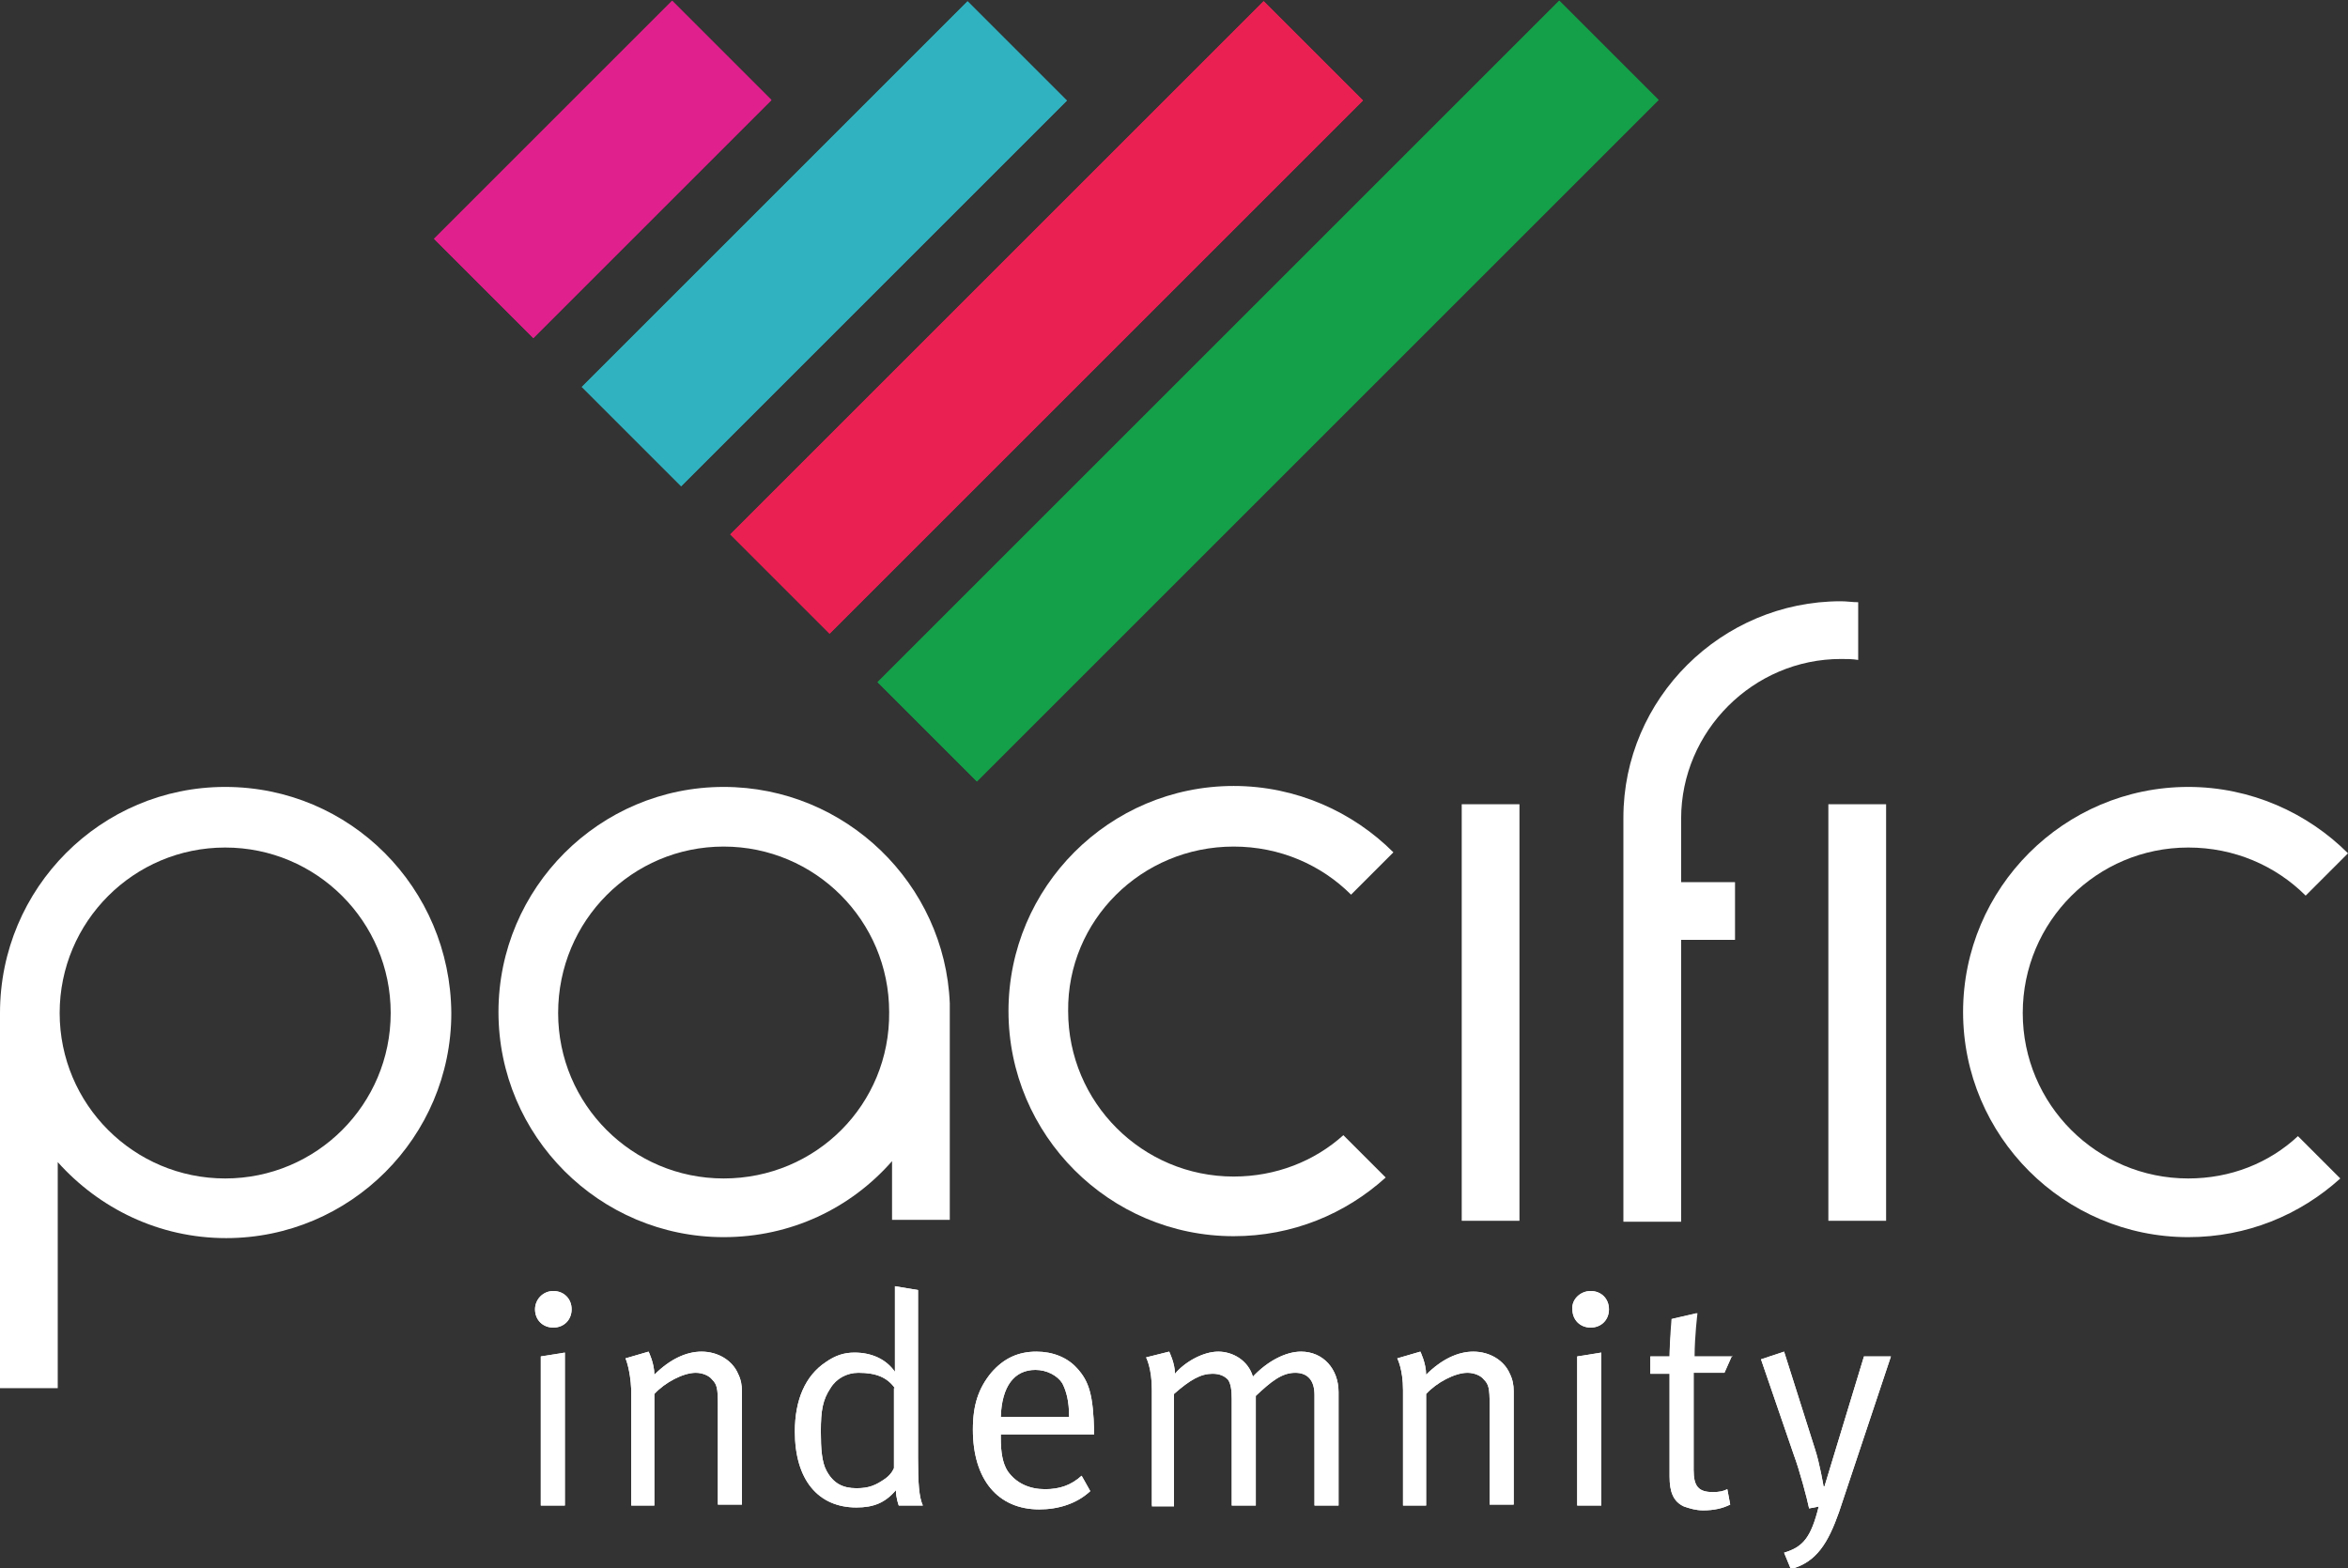 <?xml version="1.0" encoding="utf-8"?>
<!-- Generator: Adobe Illustrator 19.0.1, SVG Export Plug-In . SVG Version: 6.00 Build 0)  -->
<!DOCTYPE svg PUBLIC "-//W3C//DTD SVG 1.1//EN" "http://www.w3.org/Graphics/SVG/1.1/DTD/svg11.dtd">
<svg version="1.1" id="Layer_1" xmlns:x="http://ns.adobe.com/Extensibility/1.0/" xmlns:i="http://ns.adobe.com/AdobeIllustrator/10.0/" xmlns:graph="http://ns.adobe.com/Graphs/1.0/"
	 xmlns="http://www.w3.org/2000/svg" xmlns:xlink="http://www.w3.org/1999/xlink" x="0px" y="0px" viewBox="0 0 244 163"
	 enable-background="new 0 0 244 163" xml:space="preserve">
<rect x="0" y="0" width="244" height="163" fill="#333333" stroke="none"/>
<g>
	<g>
		
			<rect x="55.3" y="0.1" transform="matrix(-0.707 -0.707 0.707 -0.707 94.45 74.312)" fill="#E0208C" width="14.6" height="35"/>
		
			<rect x="78.3" y="-3.1" transform="matrix(-0.707 -0.707 0.707 -0.707 128.331 103.71)" fill="#31B2C0" width="14.6" height="56.7"/>
		
			<rect x="101.3" y="-6.2" transform="matrix(-0.707 -0.707 0.707 -0.707 162.211 133.108)" fill="#E82259" width="14.6" height="78.4"/>
		
			<rect x="124.4" y="-9.5" transform="matrix(-0.707 -0.707 0.707 -0.707 196.184 162.468)" fill="#149F49" width="14.6" height="100.2"/>
	</g>
	<g>
		<path fill="#FFFFFF" d="M57.5,134.2c1.1,0,1.9,0.8,1.9,1.9c0,1.1-0.8,1.9-1.9,1.9c-1.1,0-1.9-0.8-1.9-1.9
			C55.6,135.1,56.4,134.2,57.5,134.2z M56.2,141l2.5-0.4v15.9h-2.5V141z"/>
		<path fill="#FFFFFF" d="M65,141.2l2.4-0.7c0,0,0.6,1.2,0.6,2.4c1.6-1.6,3.3-2.4,4.9-2.4c1.7,0,3.2,0.9,3.8,2.3
			c0.3,0.6,0.4,1.2,0.4,1.8v11.8h-2.5V146c0-1.7-0.1-2.1-0.6-2.6c-0.3-0.4-1-0.7-1.7-0.7c-1.3,0-3.2,1-4.3,2.2v11.6h-2.4v-12
			C65.5,142.3,65,141.2,65,141.2z"/>
		<path fill="#FFFFFF" d="M95.4,134.1v17.4c0,2.7,0.1,4.1,0.5,5h-2.5c0,0-0.3-0.8-0.3-1.6c-1.1,1.3-2.3,1.8-4.1,1.8
			c-4,0-6.4-2.9-6.4-7.9c0-3.3,1.1-5.8,3.2-7.2c1-0.7,1.9-1,3-1c1.8,0,3.3,0.7,4.2,2c0,0,0-1.3,0-2.4v-6.5L95.4,134.1z M93,144.3
			c-0.8-1.1-1.9-1.6-3.8-1.6c-1.2,0-2.3,0.6-2.9,1.6c-0.8,1.2-1,2.3-1,4.5c0,1.8,0.1,3.2,0.6,4.1c0.7,1.3,1.7,1.8,3.1,1.8
			c1.3,0,2-0.3,3-1c0.7-0.5,0.9-1.1,0.9-1.1V144.3z"/>
		<path fill="#FFFFFF" d="M112.4,153.4l0.9,1.6c-1.4,1.3-3.3,1.9-5.3,1.9c-4.3,0-6.9-3.1-6.9-8.3c0-2.6,0.6-4.3,1.9-5.9
			c1.3-1.5,2.8-2.2,4.7-2.2c1.7,0,3.2,0.6,4.2,1.7c1.3,1.4,1.7,2.9,1.8,6.6v0.3H104v0.4c0,1.5,0.2,2.6,0.7,3.4
			c0.9,1.3,2.3,1.9,3.9,1.9C110.1,154.8,111.3,154.4,112.4,153.4z M104,147.3h7.1c0-1.7-0.3-2.7-0.7-3.5c-0.5-0.8-1.6-1.4-2.8-1.4
			C105.4,142.4,104.1,144.1,104,147.3z"/>
		<path fill="#FFFFFF" d="M119.1,141.1l2.4-0.6c0,0,0.6,1.2,0.6,2.3c1-1.2,2.9-2.3,4.5-2.3c1.5,0,3.1,0.9,3.6,2.6
			c1.5-1.6,3.4-2.6,5-2.6c2.3,0,3.9,1.8,3.9,4.2v11.8h-2.5V145c0-1.5-0.7-2.3-2-2.3c-1.4,0-2.5,0.9-4.1,2.4v11.4h-2.5v-11.1
			c0-0.9-0.1-1.6-0.4-2c-0.4-0.4-0.9-0.6-1.6-0.6c-1.2,0-2.3,0.6-4,2.1v11.7h-2.3v-12.1C119.7,142.2,119.1,141.1,119.1,141.1z"/>
		<path fill="#FFFFFF" d="M145.2,141.2l2.4-0.7c0,0,0.6,1.2,0.6,2.4c1.6-1.6,3.3-2.4,4.9-2.4c1.7,0,3.2,0.9,3.8,2.3
			c0.3,0.6,0.4,1.2,0.4,1.8v11.8h-2.5V146c0-1.7-0.1-2.1-0.6-2.6c-0.3-0.4-1-0.7-1.7-0.7c-1.3,0-3.2,1-4.3,2.2v11.6h-2.4v-12
			C145.8,142.3,145.2,141.2,145.2,141.2z"/>
		<path fill="#FFFFFF" d="M165.3,134.2c1.1,0,1.9,0.8,1.9,1.9c0,1.1-0.8,1.9-1.9,1.9c-1.1,0-1.9-0.8-1.9-1.9
			C163.3,135.1,164.2,134.2,165.3,134.2z M163.9,141l2.5-0.4v15.9h-2.5V141z"/>
		<path fill="#FFFFFF" d="M180,140.9l-0.8,1.8H176v10.1c0,1.7,0.5,2.3,2,2.3c0.7,0,1.1-0.1,1.5-0.3l0.3,1.6
			c-0.8,0.4-1.7,0.6-2.8,0.6c-0.8,0-1.4-0.2-2-0.4c-1.1-0.5-1.5-1.5-1.5-3.1v-10.7h-2v-1.8h2c0-1.5,0.3-3.9,0.3-3.9l2.6-0.6
			c0,0-0.3,2.4-0.3,4.5H180z"/>
		<path fill="#FFFFFF" d="M183,141.3l2.4-0.8l3.2,10.1c0.5,1.5,0.9,3.9,0.9,3.9h0.1c0,0,0.6-2,1-3.3l3.1-10.2h2.8l-5.4,16.2
			c-1.1,3.1-2.3,5.2-5,5.9l-0.7-1.7c2-0.6,2.8-1.6,3.6-4.8l-1,0.2c-0.2-1-1-4-1.6-5.6L183,141.3z"/>
	</g>
	<g>
		
			<rect x="55.3" y="0.1" transform="matrix(-0.707 -0.707 0.707 -0.707 94.45 74.312)" fill="#E0208C" width="14.6" height="35"/>
		
			<rect x="78.3" y="-3.1" transform="matrix(-0.707 -0.707 0.707 -0.707 128.331 103.71)" fill="#31B2C0" width="14.6" height="56.7"/>
		
			<rect x="101.3" y="-6.2" transform="matrix(-0.707 -0.707 0.707 -0.707 162.211 133.108)" fill="#EB2052" width="14.6" height="78.4"/>
		
			<rect x="124.4" y="-9.5" transform="matrix(-0.707 -0.707 0.707 -0.707 196.184 162.468)" fill="#149F49" width="14.6" height="100.2"/>
	</g>
	<g>
		<path fill="#FFFFFF" d="M57.5,134.2c1.1,0,1.9,0.8,1.9,1.9s-0.8,1.9-1.9,1.9c-1.1,0-1.9-0.8-1.9-1.9
			C55.6,135.1,56.4,134.2,57.5,134.2z M56.2,141l2.5-0.4v15.9h-2.5V141z"/>
		<path fill="#FFFFFF" d="M65,141.2l2.4-0.7c0,0,0.6,1.2,0.6,2.4c1.6-1.6,3.3-2.4,4.9-2.4c1.7,0,3.2,0.9,3.8,2.3
			c0.3,0.6,0.4,1.2,0.4,1.8v11.8h-2.5V146c0-1.7-0.1-2.1-0.6-2.6c-0.3-0.4-1-0.7-1.7-0.7c-1.3,0-3.2,1-4.3,2.2v11.6h-2.4v-12
			C65.5,142.3,65,141.2,65,141.2z"/>
		<path fill="#FFFFFF" d="M95.4,134.1v17.4c0,2.7,0.1,4.1,0.5,5h-2.5c0,0-0.3-0.8-0.3-1.6c-1.1,1.3-2.3,1.8-4.1,1.8
			c-4,0-6.4-2.9-6.4-7.9c0-3.3,1.1-5.8,3.2-7.2c1-0.7,1.9-1,3-1c1.8,0,3.3,0.7,4.2,2c0,0,0-1.3,0-2.4v-6.5L95.4,134.1z M93,144.3
			c-0.8-1.1-1.9-1.6-3.8-1.6c-1.2,0-2.3,0.6-2.9,1.6c-0.8,1.2-1,2.3-1,4.5c0,1.8,0.1,3.2,0.6,4.1c0.7,1.3,1.7,1.8,3.1,1.8
			c1.3,0,2-0.3,3-1c0.7-0.5,0.9-1.1,0.9-1.1V144.3z"/>
		<path fill="#FFFFFF" d="M112.4,153.4l0.9,1.6c-1.4,1.3-3.3,1.9-5.3,1.9c-4.3,0-6.9-3.1-6.9-8.3c0-2.6,0.6-4.3,1.9-5.9
			c1.3-1.5,2.8-2.2,4.7-2.2c1.7,0,3.2,0.6,4.2,1.7c1.3,1.4,1.7,2.8,1.8,6.6v0.3H104v0.4c0,1.5,0.2,2.6,0.7,3.4
			c0.9,1.3,2.3,1.9,3.9,1.9C110.1,154.8,111.3,154.4,112.4,153.4z M104,147.3h7.1c0-1.7-0.3-2.7-0.7-3.5c-0.5-0.8-1.6-1.4-2.8-1.4
			C105.4,142.4,104.1,144.1,104,147.3z"/>
		<path fill="#FFFFFF" d="M119.1,141.1l2.4-0.6c0,0,0.6,1.2,0.6,2.3c1-1.2,2.9-2.3,4.5-2.3c1.5,0,3.1,0.9,3.6,2.6
			c1.5-1.6,3.4-2.6,5-2.6c2.3,0,3.9,1.8,3.9,4.2v11.8h-2.5V145c0-1.5-0.7-2.3-2-2.3c-1.4,0-2.5,0.9-4.1,2.4v11.4h-2.5v-11.1
			c0-0.9-0.1-1.6-0.4-2c-0.4-0.4-0.9-0.6-1.6-0.6c-1.2,0-2.3,0.6-4,2.1v11.6h-2.3v-12.1C119.7,142.2,119.1,141.1,119.1,141.1z"/>
		<path fill="#FFFFFF" d="M145.2,141.2l2.4-0.7c0,0,0.6,1.2,0.6,2.4c1.6-1.6,3.3-2.4,4.9-2.4c1.7,0,3.2,0.9,3.8,2.3
			c0.3,0.6,0.4,1.2,0.4,1.8v11.8h-2.5V146c0-1.7-0.1-2.1-0.6-2.6c-0.3-0.4-1-0.7-1.7-0.7c-1.3,0-3.2,1-4.3,2.2v11.6h-2.4v-12
			C145.8,142.3,145.2,141.2,145.2,141.2z"/>
		<path fill="#FFFFFF" d="M165.3,134.2c1.1,0,1.9,0.8,1.9,1.9s-0.8,1.9-1.9,1.9s-1.9-0.8-1.9-1.9
			C163.3,135.1,164.2,134.2,165.3,134.2z M163.9,141l2.5-0.4v15.9h-2.5V141z"/>
		<path fill="#FFFFFF" d="M180,140.9l-0.8,1.8H176v10.1c0,1.7,0.5,2.3,2,2.3c0.7,0,1.1-0.1,1.5-0.3l0.3,1.6
			c-0.8,0.4-1.7,0.6-2.8,0.6c-0.8,0-1.4-0.2-2-0.4c-1.1-0.5-1.5-1.5-1.5-3.1v-10.7h-2v-1.8h2c0-1.5,0.2-3.9,0.2-3.9l2.6-0.6
			c0,0-0.3,2.4-0.3,4.5H180z"/>
		<path fill="#FFFFFF" d="M183,141.3l2.4-0.8l3.2,10.1c0.5,1.5,0.9,3.9,0.9,3.9h0.1c0,0,0.6-2,1-3.3l3.1-10.2h2.8l-5.4,16.2
			c-1.1,3.1-2.3,5.2-5,5.9l-0.7-1.7c2-0.6,2.8-1.6,3.6-4.8l-1,0.2c-0.2-1-1-4-1.6-5.6L183,141.3z"/>
	</g>
	<g>
		<rect x="151.9" y="83.6" fill="#FFFFFF" width="6" height="43.3"/>
		<rect x="190" y="83.6" fill="#FFFFFF" width="6" height="43.3"/>
		<path fill="#FFFFFF" d="M174.7,85.1L174.7,85.1c0-9.1,7.5-16.6,16.6-16.6c0.6,0,1.2,0,1.8,0.1v-6c-0.6,0-1.2-0.1-1.8-0.1
			c-12.4,0-22.6,10.1-22.6,22.5l0,0V127h6V97.7h5.6v-6h-5.6V85.1z"/>
		<path fill="#FFFFFF" d="M23.4,81.8C10.5,81.8,0,92.3,0,105.3v39h6v-23.5c4.3,4.8,10.5,7.9,17.5,7.9c12.9,0,23.4-10.5,23.4-23.4
			C46.8,92.3,36.4,81.8,23.4,81.8z M23.4,122.5c-9.5,0-17.2-7.7-17.2-17.2c0-9.5,7.7-17.2,17.2-17.2c9.5,0,17.2,7.7,17.2,17.2
			C40.6,114.8,32.9,122.5,23.4,122.5z"/>
		<path fill="#FFFFFF" d="M75.2,81.8c-12.9,0-23.4,10.5-23.4,23.4c0,12.9,10.5,23.4,23.4,23.4c7,0,13.2-3,17.5-7.9v6.1h6v-22.5h0
			C98.2,91.9,87.9,81.8,75.2,81.8z M75.2,122.5c-9.5,0-17.2-7.7-17.2-17.2C58,95.7,65.7,88,75.2,88c9.5,0,17.2,7.7,17.2,17.2
			C92.5,114.8,84.8,122.5,75.2,122.5z"/>
		<path fill="#FFFFFF" d="M128.2,88c4.8,0,9.1,1.9,12.2,5l4.4-4.4c-4.2-4.2-10.1-6.9-16.6-6.9c-12.9,0-23.4,10.5-23.4,23.4
			s10.5,23.4,23.4,23.4c6.1,0,11.6-2.3,15.8-6.1l-4.4-4.4c-3,2.7-7,4.3-11.4,4.3c-9.5,0-17.2-7.7-17.2-17.2
			C110.9,95.7,118.6,88,128.2,88z"/>
		<path fill="#FFFFFF" d="M227.4,122.5c-9.5,0-17.2-7.7-17.2-17.2c0-9.5,7.7-17.2,17.2-17.2c4.8,0,9.1,1.9,12.2,5l4.4-4.4
			c-4.2-4.2-10.1-6.9-16.6-6.9c-12.9,0-23.4,10.5-23.4,23.4s10.5,23.4,23.4,23.4c6.1,0,11.6-2.3,15.8-6.1l-4.4-4.4
			C235.8,120.9,231.8,122.5,227.4,122.5z"/>
	</g>
</g>
</svg>

